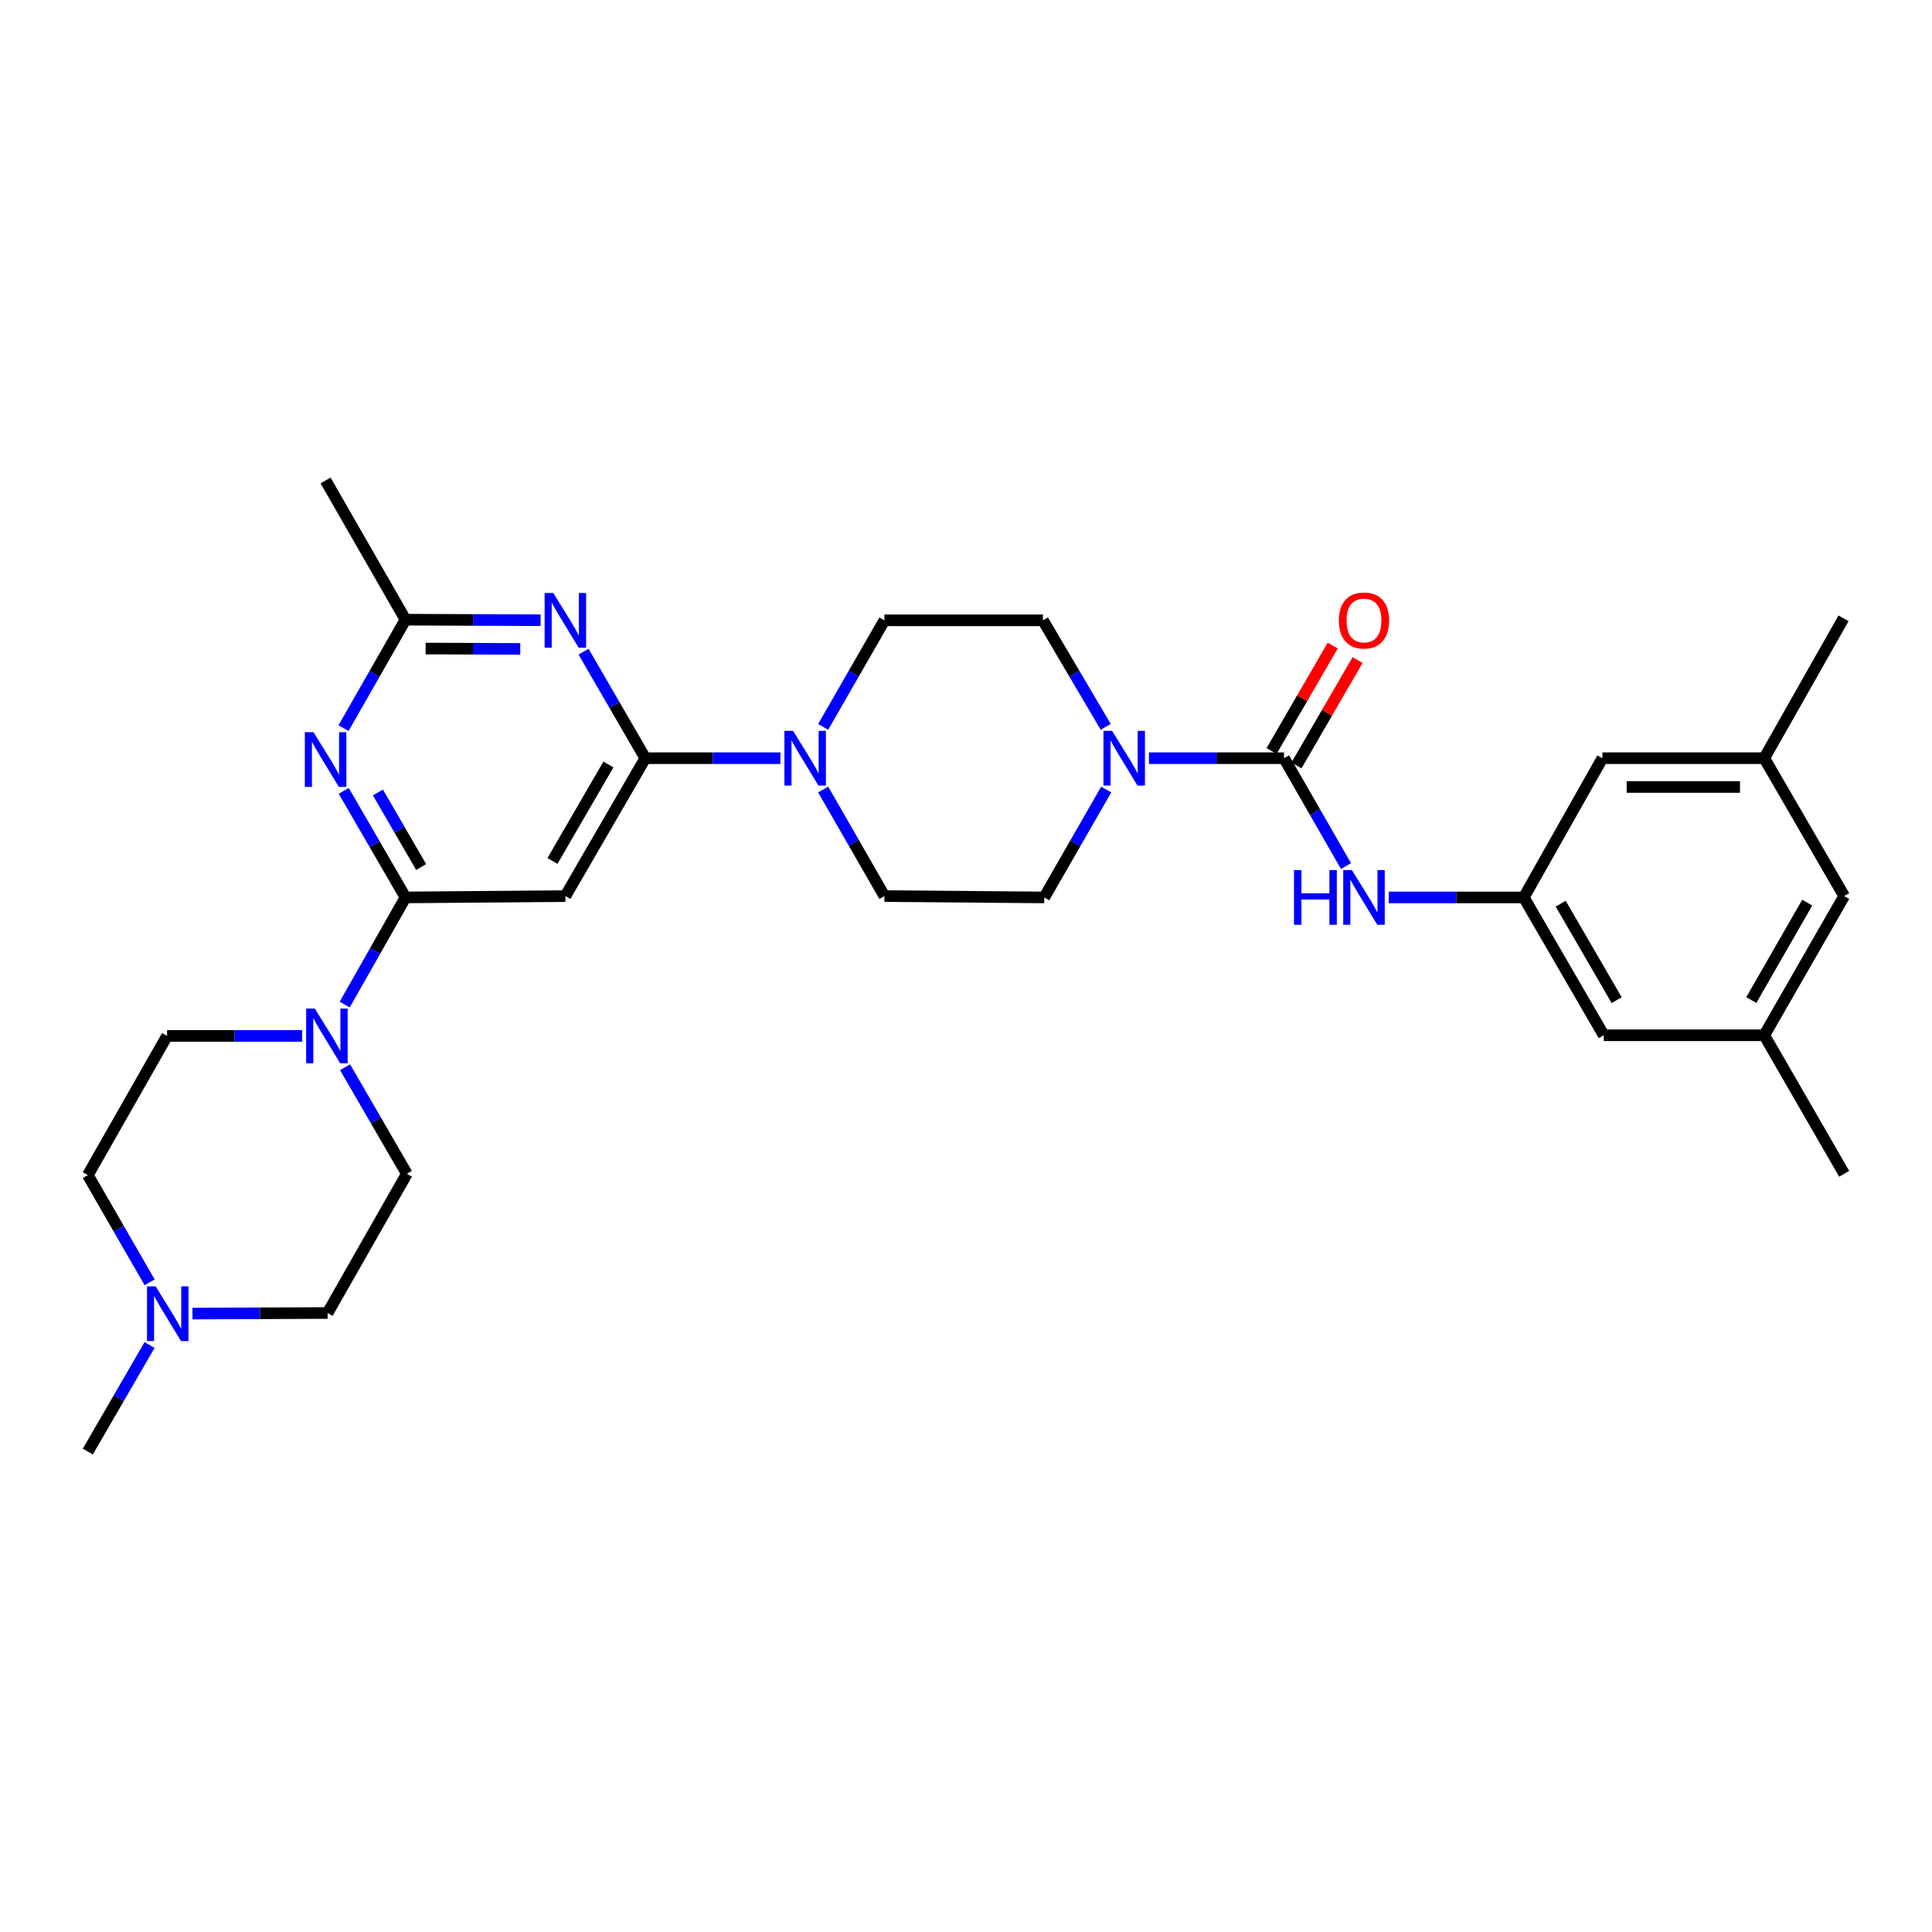 <?xml version='1.0' encoding='iso-8859-1'?>
<svg version='1.1' baseProfile='full'
              xmlns='http://www.w3.org/2000/svg'
                      xmlns:rdkit='http://www.rdkit.org/xml'
                      xmlns:xlink='http://www.w3.org/1999/xlink'
                  xml:space='preserve'
width='1000px' height='1000px' viewBox='0 0 1000 1000'>
<!-- END OF HEADER -->
<rect style='opacity:1.0;fill:#FFFFFF;stroke:none' width='1000' height='1000' x='0' y='0'> </rect>
<path class='bond-3' d='M 334.008,392.442 L 318.025,364.873' style='fill:none;fill-rule:evenodd;stroke:#000000;stroke-width:6px;stroke-linecap:butt;stroke-linejoin:miter;stroke-opacity:1' />
<path class='bond-3' d='M 318.025,364.873 L 302.043,337.304' style='fill:none;fill-rule:evenodd;stroke:#0000FF;stroke-width:6px;stroke-linecap:butt;stroke-linejoin:miter;stroke-opacity:1' />
<path class='bond-4' d='M 334.008,392.442 L 292.638,463.811' style='fill:none;fill-rule:evenodd;stroke:#000000;stroke-width:6px;stroke-linecap:butt;stroke-linejoin:miter;stroke-opacity:1' />
<path class='bond-4' d='M 314.915,395.677 L 285.956,445.635' style='fill:none;fill-rule:evenodd;stroke:#000000;stroke-width:6px;stroke-linecap:butt;stroke-linejoin:miter;stroke-opacity:1' />
<path class='bond-6' d='M 334.008,392.442 L 368.974,392.442' style='fill:none;fill-rule:evenodd;stroke:#000000;stroke-width:6px;stroke-linecap:butt;stroke-linejoin:miter;stroke-opacity:1' />
<path class='bond-6' d='M 368.974,392.442 L 403.939,392.442' style='fill:none;fill-rule:evenodd;stroke:#0000FF;stroke-width:6px;stroke-linecap:butt;stroke-linejoin:miter;stroke-opacity:1' />
<path class='bond-0' d='M 209.882,464.506 L 292.638,463.811' style='fill:none;fill-rule:evenodd;stroke:#000000;stroke-width:6px;stroke-linecap:butt;stroke-linejoin:miter;stroke-opacity:1' />
<path class='bond-2' d='M 209.882,464.506 L 193.902,436.933' style='fill:none;fill-rule:evenodd;stroke:#000000;stroke-width:6px;stroke-linecap:butt;stroke-linejoin:miter;stroke-opacity:1' />
<path class='bond-2' d='M 193.902,436.933 L 177.922,409.359' style='fill:none;fill-rule:evenodd;stroke:#0000FF;stroke-width:6px;stroke-linecap:butt;stroke-linejoin:miter;stroke-opacity:1' />
<path class='bond-2' d='M 217.977,448.765 L 206.791,429.463' style='fill:none;fill-rule:evenodd;stroke:#000000;stroke-width:6px;stroke-linecap:butt;stroke-linejoin:miter;stroke-opacity:1' />
<path class='bond-2' d='M 206.791,429.463 L 195.605,410.162' style='fill:none;fill-rule:evenodd;stroke:#0000FF;stroke-width:6px;stroke-linecap:butt;stroke-linejoin:miter;stroke-opacity:1' />
<path class='bond-7' d='M 209.882,464.506 L 194.147,492.237' style='fill:none;fill-rule:evenodd;stroke:#000000;stroke-width:6px;stroke-linecap:butt;stroke-linejoin:miter;stroke-opacity:1' />
<path class='bond-7' d='M 194.147,492.237 L 178.412,519.969' style='fill:none;fill-rule:evenodd;stroke:#0000FF;stroke-width:6px;stroke-linecap:butt;stroke-linejoin:miter;stroke-opacity:1' />
<path class='bond-1' d='M 664.618,392.442 L 629.653,392.442' style='fill:none;fill-rule:evenodd;stroke:#000000;stroke-width:6px;stroke-linecap:butt;stroke-linejoin:miter;stroke-opacity:1' />
<path class='bond-1' d='M 629.653,392.442 L 594.687,392.442' style='fill:none;fill-rule:evenodd;stroke:#0000FF;stroke-width:6px;stroke-linecap:butt;stroke-linejoin:miter;stroke-opacity:1' />
<path class='bond-9' d='M 664.618,392.442 L 680.646,420.355' style='fill:none;fill-rule:evenodd;stroke:#000000;stroke-width:6px;stroke-linecap:butt;stroke-linejoin:miter;stroke-opacity:1' />
<path class='bond-9' d='M 680.646,420.355 L 696.673,448.269' style='fill:none;fill-rule:evenodd;stroke:#0000FF;stroke-width:6px;stroke-linecap:butt;stroke-linejoin:miter;stroke-opacity:1' />
<path class='bond-12' d='M 671.061,396.178 L 686.873,368.909' style='fill:none;fill-rule:evenodd;stroke:#000000;stroke-width:6px;stroke-linecap:butt;stroke-linejoin:miter;stroke-opacity:1' />
<path class='bond-12' d='M 686.873,368.909 L 702.685,341.64' style='fill:none;fill-rule:evenodd;stroke:#FF0000;stroke-width:6px;stroke-linecap:butt;stroke-linejoin:miter;stroke-opacity:1' />
<path class='bond-12' d='M 658.175,388.706 L 673.987,361.437' style='fill:none;fill-rule:evenodd;stroke:#000000;stroke-width:6px;stroke-linecap:butt;stroke-linejoin:miter;stroke-opacity:1' />
<path class='bond-12' d='M 673.987,361.437 L 689.799,334.168' style='fill:none;fill-rule:evenodd;stroke:#FF0000;stroke-width:6px;stroke-linecap:butt;stroke-linejoin:miter;stroke-opacity:1' />
<path class='bond-30' d='M 177.802,376.893 L 193.842,348.818' style='fill:none;fill-rule:evenodd;stroke:#0000FF;stroke-width:6px;stroke-linecap:butt;stroke-linejoin:miter;stroke-opacity:1' />
<path class='bond-30' d='M 193.842,348.818 L 209.882,320.742' style='fill:none;fill-rule:evenodd;stroke:#000000;stroke-width:6px;stroke-linecap:butt;stroke-linejoin:miter;stroke-opacity:1' />
<path class='bond-8' d='M 279.829,321.029 L 244.856,320.886' style='fill:none;fill-rule:evenodd;stroke:#0000FF;stroke-width:6px;stroke-linecap:butt;stroke-linejoin:miter;stroke-opacity:1' />
<path class='bond-8' d='M 244.856,320.886 L 209.882,320.742' style='fill:none;fill-rule:evenodd;stroke:#000000;stroke-width:6px;stroke-linecap:butt;stroke-linejoin:miter;stroke-opacity:1' />
<path class='bond-8' d='M 269.276,335.882 L 244.795,335.782' style='fill:none;fill-rule:evenodd;stroke:#0000FF;stroke-width:6px;stroke-linecap:butt;stroke-linejoin:miter;stroke-opacity:1' />
<path class='bond-8' d='M 244.795,335.782 L 220.313,335.681' style='fill:none;fill-rule:evenodd;stroke:#000000;stroke-width:6px;stroke-linecap:butt;stroke-linejoin:miter;stroke-opacity:1' />
<path class='bond-5' d='M 572.311,376.211 L 556.063,348.646' style='fill:none;fill-rule:evenodd;stroke:#0000FF;stroke-width:6px;stroke-linecap:butt;stroke-linejoin:miter;stroke-opacity:1' />
<path class='bond-5' d='M 556.063,348.646 L 539.814,321.082' style='fill:none;fill-rule:evenodd;stroke:#000000;stroke-width:6px;stroke-linecap:butt;stroke-linejoin:miter;stroke-opacity:1' />
<path class='bond-31' d='M 572.557,408.679 L 556.533,436.593' style='fill:none;fill-rule:evenodd;stroke:#0000FF;stroke-width:6px;stroke-linecap:butt;stroke-linejoin:miter;stroke-opacity:1' />
<path class='bond-31' d='M 556.533,436.593 L 540.509,464.506' style='fill:none;fill-rule:evenodd;stroke:#000000;stroke-width:6px;stroke-linecap:butt;stroke-linejoin:miter;stroke-opacity:1' />
<path class='bond-15' d='M 426.069,408.66 L 441.92,436.235' style='fill:none;fill-rule:evenodd;stroke:#0000FF;stroke-width:6px;stroke-linecap:butt;stroke-linejoin:miter;stroke-opacity:1' />
<path class='bond-15' d='M 441.92,436.235 L 457.77,463.811' style='fill:none;fill-rule:evenodd;stroke:#000000;stroke-width:6px;stroke-linecap:butt;stroke-linejoin:miter;stroke-opacity:1' />
<path class='bond-16' d='M 426.07,376.224 L 441.92,348.653' style='fill:none;fill-rule:evenodd;stroke:#0000FF;stroke-width:6px;stroke-linecap:butt;stroke-linejoin:miter;stroke-opacity:1' />
<path class='bond-16' d='M 441.92,348.653 L 457.77,321.082' style='fill:none;fill-rule:evenodd;stroke:#000000;stroke-width:6px;stroke-linecap:butt;stroke-linejoin:miter;stroke-opacity:1' />
<path class='bond-17' d='M 156.4,536.189 L 121.438,536.189' style='fill:none;fill-rule:evenodd;stroke:#0000FF;stroke-width:6px;stroke-linecap:butt;stroke-linejoin:miter;stroke-opacity:1' />
<path class='bond-17' d='M 121.438,536.189 L 86.477,536.189' style='fill:none;fill-rule:evenodd;stroke:#000000;stroke-width:6px;stroke-linecap:butt;stroke-linejoin:miter;stroke-opacity:1' />
<path class='bond-18' d='M 178.613,552.412 L 194.6,579.985' style='fill:none;fill-rule:evenodd;stroke:#0000FF;stroke-width:6px;stroke-linecap:butt;stroke-linejoin:miter;stroke-opacity:1' />
<path class='bond-18' d='M 194.6,579.985 L 210.586,607.558' style='fill:none;fill-rule:evenodd;stroke:#000000;stroke-width:6px;stroke-linecap:butt;stroke-linejoin:miter;stroke-opacity:1' />
<path class='bond-27' d='M 209.882,320.742 L 168.521,248.678' style='fill:none;fill-rule:evenodd;stroke:#000000;stroke-width:6px;stroke-linecap:butt;stroke-linejoin:miter;stroke-opacity:1' />
<path class='bond-10' d='M 718.804,464.506 L 753.762,464.506' style='fill:none;fill-rule:evenodd;stroke:#0000FF;stroke-width:6px;stroke-linecap:butt;stroke-linejoin:miter;stroke-opacity:1' />
<path class='bond-10' d='M 753.762,464.506 L 788.719,464.506' style='fill:none;fill-rule:evenodd;stroke:#000000;stroke-width:6px;stroke-linecap:butt;stroke-linejoin:miter;stroke-opacity:1' />
<path class='bond-21' d='M 788.719,464.506 L 829.402,392.442' style='fill:none;fill-rule:evenodd;stroke:#000000;stroke-width:6px;stroke-linecap:butt;stroke-linejoin:miter;stroke-opacity:1' />
<path class='bond-22' d='M 788.719,464.506 L 830.097,535.85' style='fill:none;fill-rule:evenodd;stroke:#000000;stroke-width:6px;stroke-linecap:butt;stroke-linejoin:miter;stroke-opacity:1' />
<path class='bond-22' d='M 807.811,467.734 L 836.776,517.675' style='fill:none;fill-rule:evenodd;stroke:#000000;stroke-width:6px;stroke-linecap:butt;stroke-linejoin:miter;stroke-opacity:1' />
<path class='bond-11' d='M 99.624,679.906 L 134.59,679.756' style='fill:none;fill-rule:evenodd;stroke:#0000FF;stroke-width:6px;stroke-linecap:butt;stroke-linejoin:miter;stroke-opacity:1' />
<path class='bond-11' d='M 134.59,679.756 L 169.555,679.605' style='fill:none;fill-rule:evenodd;stroke:#000000;stroke-width:6px;stroke-linecap:butt;stroke-linejoin:miter;stroke-opacity:1' />
<path class='bond-26' d='M 77.413,696.183 L 61.434,723.752' style='fill:none;fill-rule:evenodd;stroke:#0000FF;stroke-width:6px;stroke-linecap:butt;stroke-linejoin:miter;stroke-opacity:1' />
<path class='bond-26' d='M 61.434,723.752 L 45.455,751.322' style='fill:none;fill-rule:evenodd;stroke:#000000;stroke-width:6px;stroke-linecap:butt;stroke-linejoin:miter;stroke-opacity:1' />
<path class='bond-32' d='M 77.457,663.731 L 61.456,635.984' style='fill:none;fill-rule:evenodd;stroke:#0000FF;stroke-width:6px;stroke-linecap:butt;stroke-linejoin:miter;stroke-opacity:1' />
<path class='bond-32' d='M 61.456,635.984 L 45.455,608.237' style='fill:none;fill-rule:evenodd;stroke:#000000;stroke-width:6px;stroke-linecap:butt;stroke-linejoin:miter;stroke-opacity:1' />
<path class='bond-13' d='M 540.509,464.506 L 457.77,463.811' style='fill:none;fill-rule:evenodd;stroke:#000000;stroke-width:6px;stroke-linecap:butt;stroke-linejoin:miter;stroke-opacity:1' />
<path class='bond-14' d='M 539.814,321.082 L 457.77,321.082' style='fill:none;fill-rule:evenodd;stroke:#000000;stroke-width:6px;stroke-linecap:butt;stroke-linejoin:miter;stroke-opacity:1' />
<path class='bond-24' d='M 86.477,536.189 L 45.455,608.237' style='fill:none;fill-rule:evenodd;stroke:#000000;stroke-width:6px;stroke-linecap:butt;stroke-linejoin:miter;stroke-opacity:1' />
<path class='bond-23' d='M 210.586,607.558 L 169.555,679.605' style='fill:none;fill-rule:evenodd;stroke:#000000;stroke-width:6px;stroke-linecap:butt;stroke-linejoin:miter;stroke-opacity:1' />
<path class='bond-19' d='M 913.184,392.442 L 829.402,392.442' style='fill:none;fill-rule:evenodd;stroke:#000000;stroke-width:6px;stroke-linecap:butt;stroke-linejoin:miter;stroke-opacity:1' />
<path class='bond-19' d='M 900.617,407.338 L 841.969,407.338' style='fill:none;fill-rule:evenodd;stroke:#000000;stroke-width:6px;stroke-linecap:butt;stroke-linejoin:miter;stroke-opacity:1' />
<path class='bond-28' d='M 913.184,392.442 L 954.206,320.039' style='fill:none;fill-rule:evenodd;stroke:#000000;stroke-width:6px;stroke-linecap:butt;stroke-linejoin:miter;stroke-opacity:1' />
<path class='bond-33' d='M 913.184,392.442 L 954.545,463.811' style='fill:none;fill-rule:evenodd;stroke:#000000;stroke-width:6px;stroke-linecap:butt;stroke-linejoin:miter;stroke-opacity:1' />
<path class='bond-20' d='M 913.184,535.85 L 830.097,535.85' style='fill:none;fill-rule:evenodd;stroke:#000000;stroke-width:6px;stroke-linecap:butt;stroke-linejoin:miter;stroke-opacity:1' />
<path class='bond-25' d='M 913.184,535.85 L 954.545,463.811' style='fill:none;fill-rule:evenodd;stroke:#000000;stroke-width:6px;stroke-linecap:butt;stroke-linejoin:miter;stroke-opacity:1' />
<path class='bond-25' d='M 906.47,517.627 L 935.423,467.2' style='fill:none;fill-rule:evenodd;stroke:#000000;stroke-width:6px;stroke-linecap:butt;stroke-linejoin:miter;stroke-opacity:1' />
<path class='bond-29' d='M 913.184,535.85 L 954.545,607.558' style='fill:none;fill-rule:evenodd;stroke:#000000;stroke-width:6px;stroke-linecap:butt;stroke-linejoin:miter;stroke-opacity:1' />
<path  class='atom-3' d='M 162.261 378.977
L 171.541 393.977
Q 172.461 395.457, 173.941 398.137
Q 175.421 400.817, 175.501 400.977
L 175.501 378.977
L 179.261 378.977
L 179.261 407.297
L 175.381 407.297
L 165.421 390.897
Q 164.261 388.977, 163.021 386.777
Q 161.821 384.577, 161.461 383.897
L 161.461 407.297
L 157.781 407.297
L 157.781 378.977
L 162.261 378.977
' fill='#0000FF'/>
<path  class='atom-4' d='M 286.378 306.922
L 295.658 321.922
Q 296.578 323.402, 298.058 326.082
Q 299.538 328.762, 299.618 328.922
L 299.618 306.922
L 303.378 306.922
L 303.378 335.242
L 299.498 335.242
L 289.538 318.842
Q 288.378 316.922, 287.138 314.722
Q 285.938 312.522, 285.578 311.842
L 285.578 335.242
L 281.898 335.242
L 281.898 306.922
L 286.378 306.922
' fill='#0000FF'/>
<path  class='atom-6' d='M 575.619 378.282
L 584.899 393.282
Q 585.819 394.762, 587.299 397.442
Q 588.779 400.122, 588.859 400.282
L 588.859 378.282
L 592.619 378.282
L 592.619 406.602
L 588.739 406.602
L 578.779 390.202
Q 577.619 388.282, 576.379 386.082
Q 575.179 383.882, 574.819 383.202
L 574.819 406.602
L 571.139 406.602
L 571.139 378.282
L 575.619 378.282
' fill='#0000FF'/>
<path  class='atom-7' d='M 410.487 378.282
L 419.767 393.282
Q 420.687 394.762, 422.167 397.442
Q 423.647 400.122, 423.727 400.282
L 423.727 378.282
L 427.487 378.282
L 427.487 406.602
L 423.607 406.602
L 413.647 390.202
Q 412.487 388.282, 411.247 386.082
Q 410.047 383.882, 409.687 383.202
L 409.687 406.602
L 406.007 406.602
L 406.007 378.282
L 410.487 378.282
' fill='#0000FF'/>
<path  class='atom-8' d='M 162.948 522.029
L 172.228 537.029
Q 173.148 538.509, 174.628 541.189
Q 176.108 543.869, 176.188 544.029
L 176.188 522.029
L 179.948 522.029
L 179.948 550.349
L 176.068 550.349
L 166.108 533.949
Q 164.948 532.029, 163.708 529.829
Q 162.508 527.629, 162.148 526.949
L 162.148 550.349
L 158.468 550.349
L 158.468 522.029
L 162.948 522.029
' fill='#0000FF'/>
<path  class='atom-10' d='M 669.776 450.346
L 673.616 450.346
L 673.616 462.386
L 688.096 462.386
L 688.096 450.346
L 691.936 450.346
L 691.936 478.666
L 688.096 478.666
L 688.096 465.586
L 673.616 465.586
L 673.616 478.666
L 669.776 478.666
L 669.776 450.346
' fill='#0000FF'/>
<path  class='atom-10' d='M 699.736 450.346
L 709.016 465.346
Q 709.936 466.826, 711.416 469.506
Q 712.896 472.186, 712.976 472.346
L 712.976 450.346
L 716.736 450.346
L 716.736 478.666
L 712.856 478.666
L 702.896 462.266
Q 701.736 460.346, 700.496 458.146
Q 699.296 455.946, 698.936 455.266
L 698.936 478.666
L 695.256 478.666
L 695.256 450.346
L 699.736 450.346
' fill='#0000FF'/>
<path  class='atom-12' d='M 80.556 665.801
L 89.836 680.801
Q 90.756 682.281, 92.236 684.961
Q 93.716 687.641, 93.796 687.801
L 93.796 665.801
L 97.556 665.801
L 97.556 694.121
L 93.676 694.121
L 83.716 677.721
Q 82.556 675.801, 81.316 673.601
Q 80.116 671.401, 79.756 670.721
L 79.756 694.121
L 76.076 694.121
L 76.076 665.801
L 80.556 665.801
' fill='#0000FF'/>
<path  class='atom-13' d='M 692.996 321.162
Q 692.996 314.362, 696.356 310.562
Q 699.716 306.762, 705.996 306.762
Q 712.276 306.762, 715.636 310.562
Q 718.996 314.362, 718.996 321.162
Q 718.996 328.042, 715.596 331.962
Q 712.196 335.842, 705.996 335.842
Q 699.756 335.842, 696.356 331.962
Q 692.996 328.082, 692.996 321.162
M 705.996 332.642
Q 710.316 332.642, 712.636 329.762
Q 714.996 326.842, 714.996 321.162
Q 714.996 315.602, 712.636 312.802
Q 710.316 309.962, 705.996 309.962
Q 701.676 309.962, 699.316 312.762
Q 696.996 315.562, 696.996 321.162
Q 696.996 326.882, 699.316 329.762
Q 701.676 332.642, 705.996 332.642
' fill='#FF0000'/>
</svg>
